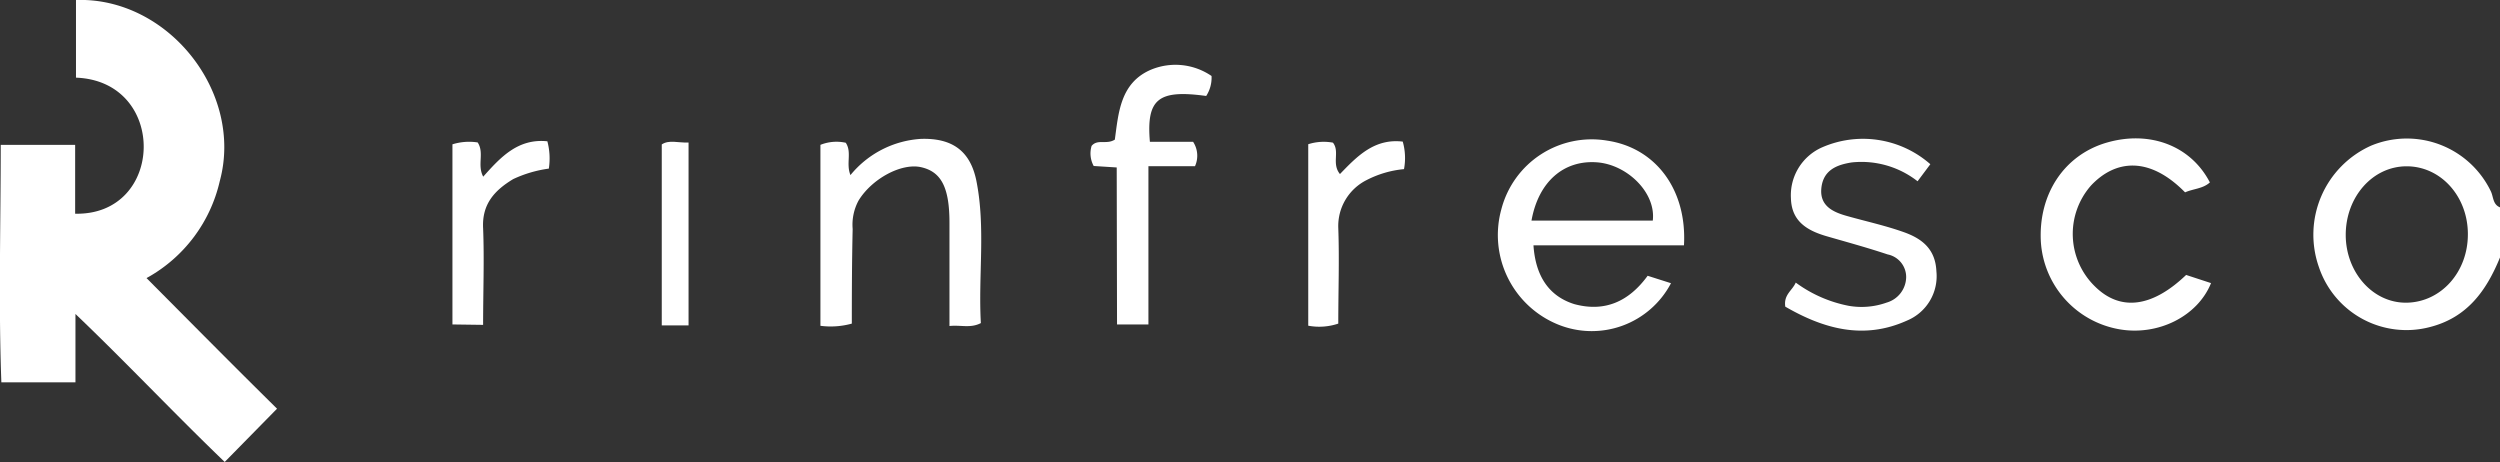 <?xml version="1.0" encoding="UTF-8"?> <svg xmlns="http://www.w3.org/2000/svg" viewBox="0 0 238.87 44.17"><rect x="0" y="0" width="238.87" height="44.17" fill="#333333" stroke="none"/><defs><style>.cls-1{fill:#fff;}</style></defs><g id="Layer_2" data-name="Layer 2"><g id="Layer_1-2" data-name="Layer 1"><path class="cls-1" d="M238.87,24.6c-1.3,3.18-3.14,5.76-6.74,6.66a8.82,8.82,0,0,1-10.56-5.73,9.32,9.32,0,0,1,5-11.62A8.91,8.91,0,0,1,238,18.29c.25.53.18,1.26.89,1.53Zm-3.07-2.23c0-3.61-2.59-6.48-5.85-6.48s-5.82,2.94-5.82,6.55S226.76,29,230,28.92,235.81,26,235.8,22.37Z"></path><path class="cls-1" d="M157.43,26.35l2.23.71A8.55,8.55,0,0,1,148.85,31a9.23,9.23,0,0,1-5.4-11,8.92,8.92,0,0,1,10.13-6.56c4.61.69,7.62,4.67,7.32,10H146.52c.2,3,1.53,4.88,3.91,5.62C153.36,29.85,155.65,28.79,157.43,26.35Zm-11.1-5.27h11.59c.32-2.67-2.45-5.36-5.34-5.57C149.43,15.28,147,17.34,146.33,21.08Z"></path><path class="cls-1" d="M81.39,30.92a7.56,7.56,0,0,1-3,.21V13.84a4.13,4.13,0,0,1,2.42-.2c.61.91,0,2,.45,3.09A9.44,9.44,0,0,1,88,13.27c2.94-.09,4.7,1.11,5.29,4,.9,4.5.17,9.07.43,13.6-1,.52-1.92.16-3,.28,0-3.39,0-6.63,0-9.86,0-3.41-.8-4.87-2.69-5.31s-4.73,1.1-6,3.19a4.85,4.85,0,0,0-.56,2.71C81.4,24.93,81.39,28,81.39,30.92Z"></path><path class="cls-1" d="M184.44,15.69l-1.22,1.63a8.7,8.7,0,0,0-6.29-1.8c-1.4.22-2.71.71-2.9,2.43s1.1,2.32,2.49,2.7c1.81.51,3.65.91,5.41,1.54s3,1.64,3.09,3.74a4.59,4.59,0,0,1-2.81,4.7c-4.16,1.88-8,.77-11.63-1.33-.17-1.15.66-1.52,1-2.3a12.55,12.55,0,0,0,5.06,2.22,7.12,7.12,0,0,0,3.63-.31,2.57,2.57,0,0,0,1.86-2.41,2.2,2.2,0,0,0-1.77-2.19c-1.92-.64-3.86-1.17-5.8-1.73s-3.38-1.46-3.44-3.63a5,5,0,0,1,3-4.88A9.75,9.75,0,0,1,184.44,15.69Z"></path><path class="cls-1" d="M208.88,26.27l2.38.78c-1.29,3.19-5.08,5.06-8.77,4.41A9.07,9.07,0,0,1,195,23.1c-.25-4.57,2.25-8.31,6.32-9.48s8,.28,9.83,3.81c-.67.61-1.59.6-2.37.95-3.43-3.49-6.68-3.12-9-.64a7,7,0,0,0,.39,9.63C202.58,29.75,205.61,29.4,208.88,26.27Z"></path><path class="cls-1" d="M106.7,16l-2.2-.14a2.51,2.51,0,0,1-.2-1.92c.58-.69,1.42-.09,2.22-.6.35-2.52.5-5.45,3.5-6.7a6.1,6.1,0,0,1,5.74.62,3.2,3.2,0,0,1-.51,1.91c-4.57-.63-5.73.27-5.38,4.38H114a2.43,2.43,0,0,1,.18,2.33h-4.45V31h-3Z"></path><path class="cls-1" d="M125,13.78a4.85,4.85,0,0,1,2.36-.15c.68.86-.15,2,.67,3,1.64-1.7,3.29-3.42,6-3.1a5.75,5.75,0,0,1,.12,2.63,9.75,9.75,0,0,0-3.58,1.05,4.91,4.91,0,0,0-2.7,4.57c.11,3,0,6.06,0,9.14a5.71,5.71,0,0,1-2.87.2Z"></path><path class="cls-1" d="M43.23,31V13.79a5.35,5.35,0,0,1,2.41-.18c.66,1-.07,2.15.53,3.27,1.65-1.85,3.32-3.67,6.13-3.38a6.43,6.43,0,0,1,.14,2.61,11.68,11.68,0,0,0-3.4,1c-1.78,1.07-3,2.39-2.88,4.69.12,3,0,6.06,0,9.24Z"></path><path class="cls-1" d="M65.79,31.09H63.23V13.8c.7-.47,1.56-.14,2.56-.18Z"></path><path class="cls-1" d="M14,26.57a14.17,14.17,0,0,0,7-9.27c0-.12-.06-.25-.19-.27.13,0,.15.15.19.27C23.3,8.82,16.05-.3,7.26,0V7.42c8.78.33,8.5,13.18-.08,13V13.84H.07c0,7.56-.22,15.2.06,22.69H7.21V30c4.83,4.61,9.45,9.52,14.26,14.14l5-5.09C22.36,35,18.17,30.76,14,26.57Z"></path></g></g></svg> 